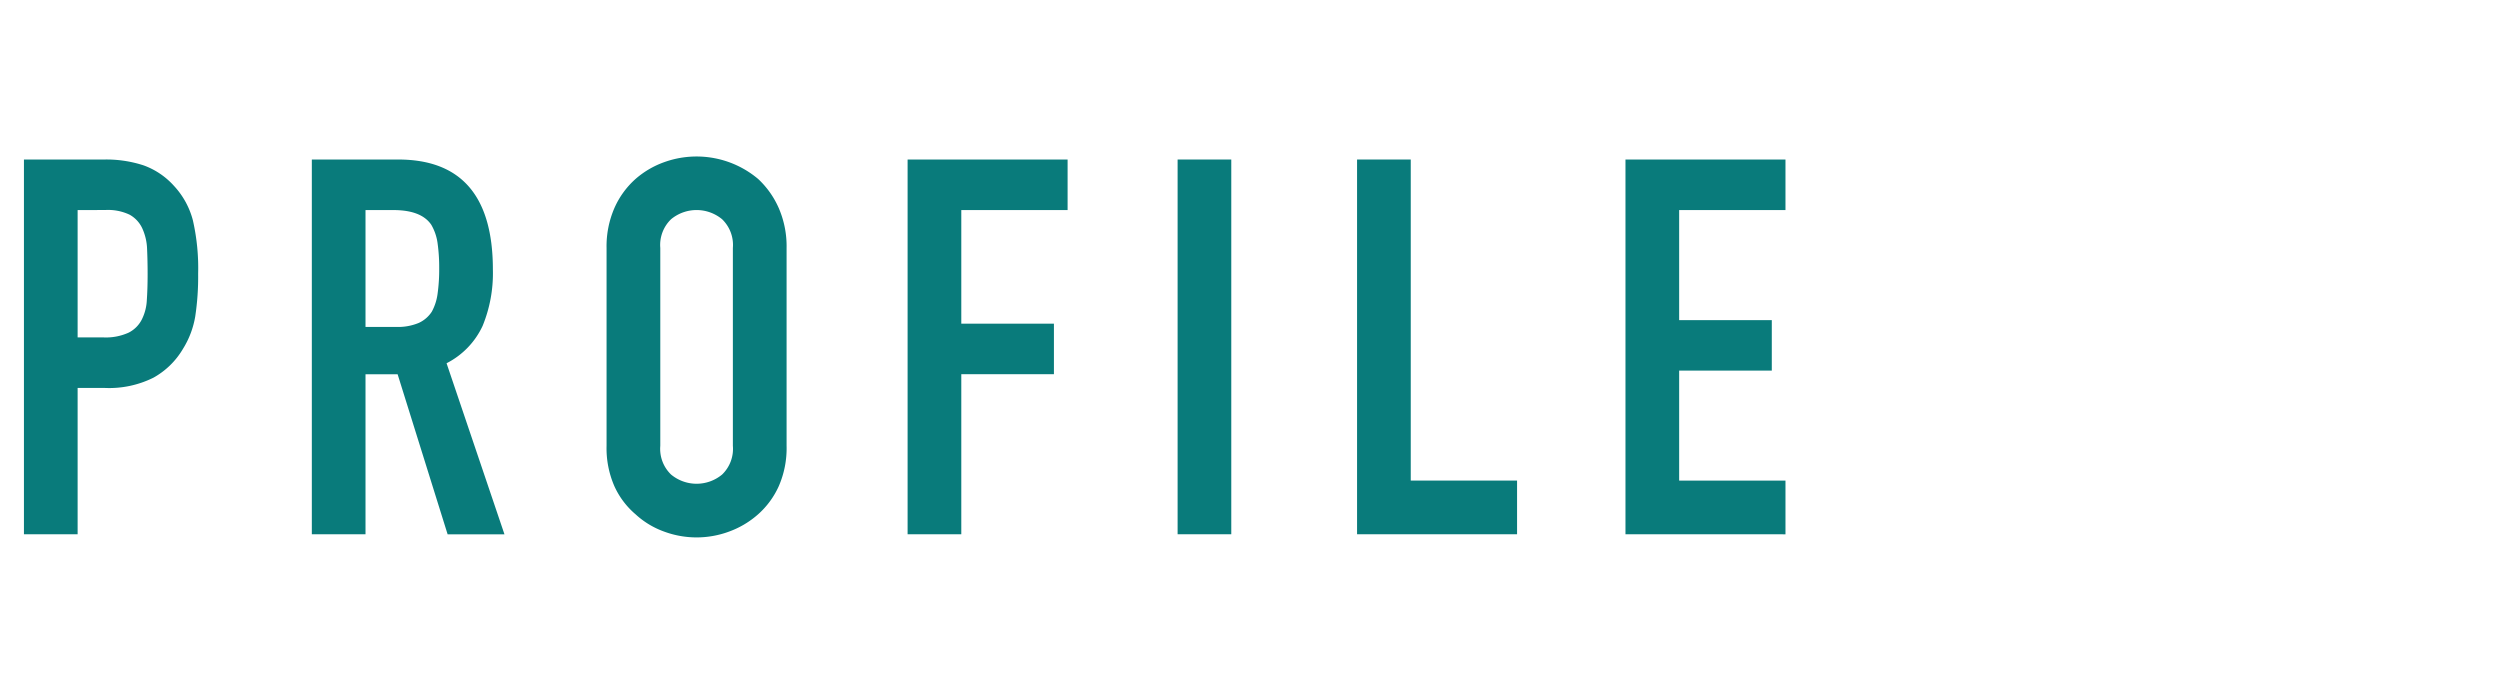 <svg id="レイヤー_1" data-name="レイヤー 1" xmlns="http://www.w3.org/2000/svg" width="73.731mm" height="20.461mm" viewBox="0 0 209 58"><defs><style>.cls-1{isolation:isolate;}.cls-2{fill:#097b7b;}</style></defs><g id="Profile" class="cls-1"><g class="cls-1"><path class="cls-2" d="M2,44.664V13.336H8.732a10.027,10.027,0,0,1,3.256.484,6.263,6.263,0,0,1,2.552,1.716,6.7,6.7,0,0,1,1.584,2.882,18.041,18.041,0,0,1,.44,4.466,22.191,22.191,0,0,1-.242,3.564,7.448,7.448,0,0,1-1.034,2.728,6.546,6.546,0,0,1-2.464,2.4,8.293,8.293,0,0,1-4.048.858H6.488V44.664Zm4.488-27.1V28.208H8.644a4.588,4.588,0,0,0,2.112-.4,2.494,2.494,0,0,0,1.1-1.1,4.017,4.017,0,0,0,.418-1.628q.066-.967.066-2.156,0-1.1-.044-2.09a4.515,4.515,0,0,0-.4-1.738,2.505,2.505,0,0,0-1.056-1.144,4.192,4.192,0,0,0-2.024-.395Z"/><path class="cls-2" d="M26.068,44.664V13.336h7.216q7.92,0,7.92,9.2a11.59,11.59,0,0,1-.858,4.708,6.653,6.653,0,0,1-3.014,3.124l4.84,14.3H37.42L33.24,31.288H30.556V44.664Zm4.488-27.1v9.767h2.552A4.518,4.518,0,0,0,35,27a2.571,2.571,0,0,0,1.1-.946,4.305,4.305,0,0,0,.484-1.518,14.583,14.583,0,0,0,.132-2.09,14.6,14.6,0,0,0-.132-2.09,4.185,4.185,0,0,0-.528-1.562q-.835-1.232-3.168-1.231Z"/><path class="cls-2" d="M50.708,20.729a8.01,8.01,0,0,1,.66-3.345,7.068,7.068,0,0,1,1.76-2.42,7.443,7.443,0,0,1,2.4-1.408,7.987,7.987,0,0,1,7.854,1.408,7.364,7.364,0,0,1,1.716,2.42,8.01,8.01,0,0,1,.66,3.345V37.272a7.929,7.929,0,0,1-.66,3.388,6.976,6.976,0,0,1-1.716,2.332,7.525,7.525,0,0,1-2.442,1.452,7.806,7.806,0,0,1-5.412,0,7.036,7.036,0,0,1-2.4-1.452,6.709,6.709,0,0,1-1.76-2.332,7.929,7.929,0,0,1-.66-3.388ZM55.2,37.272a2.981,2.981,0,0,0,.9,2.4,3.342,3.342,0,0,0,4.268,0,2.984,2.984,0,0,0,.9-2.4V20.729a2.988,2.988,0,0,0-.9-2.4,3.345,3.345,0,0,0-4.268,0,2.985,2.985,0,0,0-.9,2.4Z"/><path class="cls-2" d="M75.875,44.664V13.336H89.251v4.225H80.364v9.5h7.744v4.224H80.364V44.664Z"/><path class="cls-2" d="M98.448,44.664V13.336h4.487V44.664Z"/><path class="cls-2" d="M113.451,44.664V13.336h4.488v26.84h8.888v4.488Z"/><path class="cls-2" d="M135.89,44.664V13.336h13.376v4.225h-8.888v9.2h7.745V30.98h-7.745v9.2h8.888v4.488Z"/></g></g></svg>